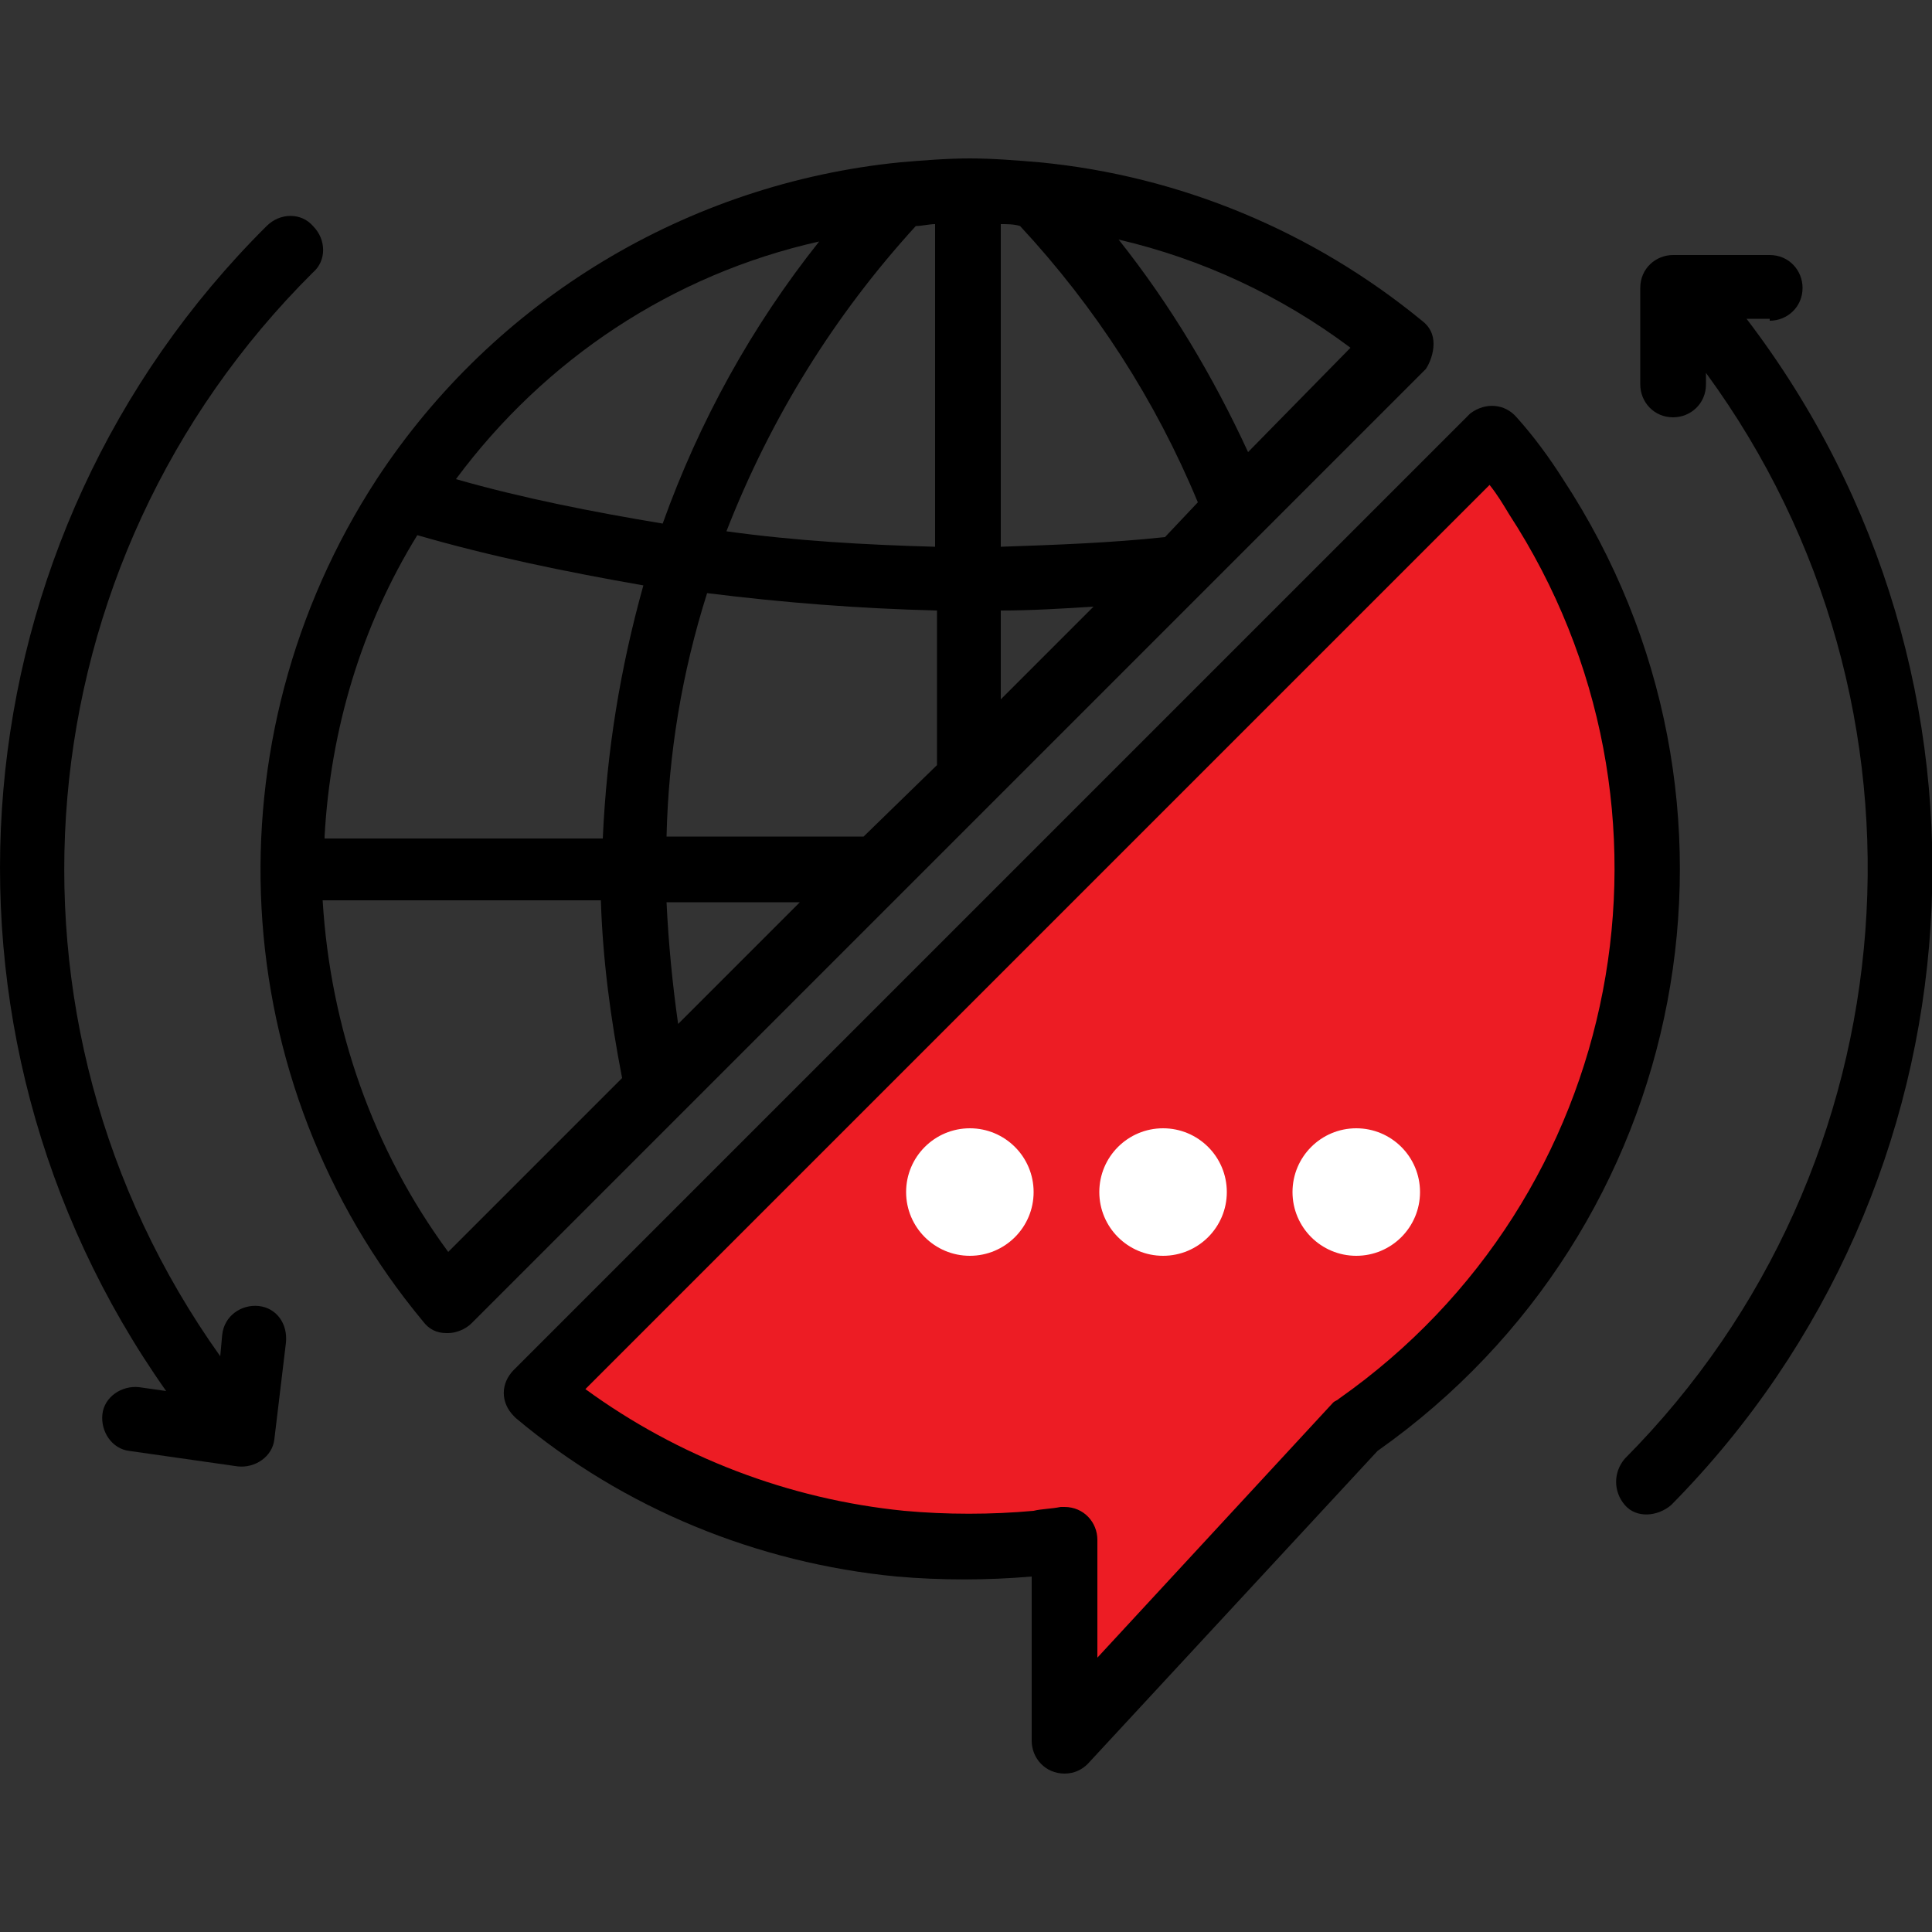 <?xml version="1.0" encoding="utf-8"?>
<!-- Generator: Adobe Illustrator 24.2.1, SVG Export Plug-In . SVG Version: 6.00 Build 0)  -->
<svg version="1.0" id="Layer_1" xmlns="http://www.w3.org/2000/svg" xmlns:xlink="http://www.w3.org/1999/xlink" x="0px" y="0px"
	 viewBox="0 0 100 100" style="enable-background:new 0 0 100 100;" xml:space="preserve">
<rect x="0" y="0" width="100" height="100" fill="#333333" stroke="none"/>
<style type="text/css">
	.st0{fill:#ED1C24;}
	.st1{fill:#FFFFFF;}
</style>
<path class="st0" d="M76.9,23.4L27.2,72.3c0,0,15.3,8.2,26.3,8.2c1.1,0,1.1,0,1.1,0s-0.7,9.7,0.3,9.7C55.9,90.1,70,75,70,75
	S99.9,51,76.9,23.4z"/>
<g id="outline">
	<path d="M74.2,17.8c0-0.5-0.2-0.9-0.6-1.2C68,12,61.1,9.1,53.8,8.4c-1.2-0.1-2.4-0.2-3.6-0.2c0,0,0,0,0,0s0,0,0,0
		c-1.2,0-2.4,0.1-3.6,0.2c-11,1.1-21,7.1-27.1,16.4l0,0l0,0c-8.8,13.5-7.9,31.2,2.4,43.6c0.3,0.4,0.7,0.6,1.2,0.6c0,0,0.1,0,0.1,0
		c0.4,0,0.9-0.2,1.2-0.5l49.4-49.4C74,18.8,74.2,18.3,74.2,17.8z M44.7,43.3H34.5c0.1-4.3,0.8-8.5,2.1-12.6c4,0.5,7.9,0.8,11.9,0.9
		v8L44.7,43.3z M16.8,43.3c0.3-5.5,1.9-10.9,4.8-15.6c3.8,1.1,7.7,1.9,11.7,2.6c-1.2,4.3-1.9,8.6-2.1,13.1H16.8z M47.4,11.7
		c0.3,0,0.7-0.1,1-0.1v16.7c-3.6-0.1-7.2-0.3-10.8-0.8C39.9,21.6,43.2,16.3,47.4,11.7z M41.4,46.7L35.1,53c-0.3-2.1-0.5-4.2-0.6-6.3
		H41.4z M51.8,31.6c1.6,0,3.2-0.1,4.8-0.2l-4.8,4.8V31.6z M60.3,27.8c-2.8,0.3-5.6,0.4-8.5,0.5V11.6c0.3,0,0.7,0,1,0.1
		c3.9,4.2,7,9,9.2,14.3L60.3,27.8z M42.4,12.5c-3.5,4.4-6.2,9.3-8.1,14.6c-3.6-0.6-7.2-1.3-10.7-2.3C28.2,18.6,34.8,14.2,42.4,12.5z
		 M23.2,64.8c-3.9-5.3-6.1-11.6-6.5-18.2h14.4c0.1,3.1,0.5,6.1,1.1,9.2L23.2,64.8z M64.6,23.4c-1.8-3.9-4-7.6-6.7-11
		c4.3,1,8.4,2.9,12,5.6L64.6,23.4z"/>
	<path d="M80.9,24.8c-0.7-1.1-1.5-2.2-2.4-3.2c-0.6-0.7-1.6-0.8-2.4-0.2c0,0-0.1,0.1-0.1,0.1L26.6,70.9c-0.7,0.7-0.7,1.7,0,2.4
		c0,0,0.1,0.1,0.1,0.1c5.6,4.7,12.5,7.5,19.7,8.2c2.3,0.2,4.7,0.2,7,0v8.5c0,0.9,0.7,1.7,1.7,1.7c0.5,0,0.9-0.2,1.2-0.5l15-16.2
		C87.6,63.6,91.8,41.4,80.9,24.8L80.9,24.8z M69.3,72.4c-0.1,0.1-0.2,0.1-0.3,0.2L56.8,85.8v-6.1c0-0.9-0.7-1.7-1.7-1.7
		c-0.1,0-0.2,0-0.2,0c-0.5,0.1-1,0.1-1.4,0.2c-2.2,0.2-4.5,0.2-6.7,0c-6-0.6-11.7-2.8-16.5-6.3l46.8-46.8c0.4,0.5,0.7,1,1,1.5
		C88,41.8,84.1,62,69.3,72.4z"/>
	<circle class="st1" cx="50.2" cy="61.7" r="3.3"/>
	<circle class="st1" cx="60.2" cy="61.7" r="3.3"/>
	<circle class="st1" cx="70.2" cy="61.7" r="3.3"/>
	<path d="M13.4,67.6c-0.9-0.1-1.8,0.5-1.9,1.5l-0.1,1.1C-1,52.8,1.1,29.1,16.2,14.1c0.7-0.6,0.7-1.7,0-2.4c-0.6-0.7-1.7-0.7-2.4,0
		c0,0,0,0,0,0C-2.4,27.8-4.6,53.3,8.6,72l-1.4-0.2c-0.9-0.1-1.8,0.5-1.9,1.4s0.5,1.8,1.4,1.9l5.6,0.8c0.9,0.1,1.8-0.5,1.9-1.4
		c0,0,0,0,0,0l0.6-5C14.9,68.5,14.3,67.7,13.4,67.6C13.4,67.6,13.4,67.6,13.4,67.6z"/>
	<path d="M91.6,16.6c0.9,0,1.7-0.7,1.7-1.7c0-0.9-0.7-1.7-1.7-1.7h-5c-0.9,0-1.7,0.7-1.7,1.7v5c0,0.9,0.7,1.7,1.7,1.7
		c0.9,0,1.7-0.7,1.7-1.7v-0.6c12.6,17.2,10.8,41.1-4.2,56.2c-0.6,0.7-0.6,1.7,0,2.4s1.7,0.6,2.4,0c16.4-16.6,18.1-42.8,3.9-61.4
		H91.6z"/>
</g>
</svg>
